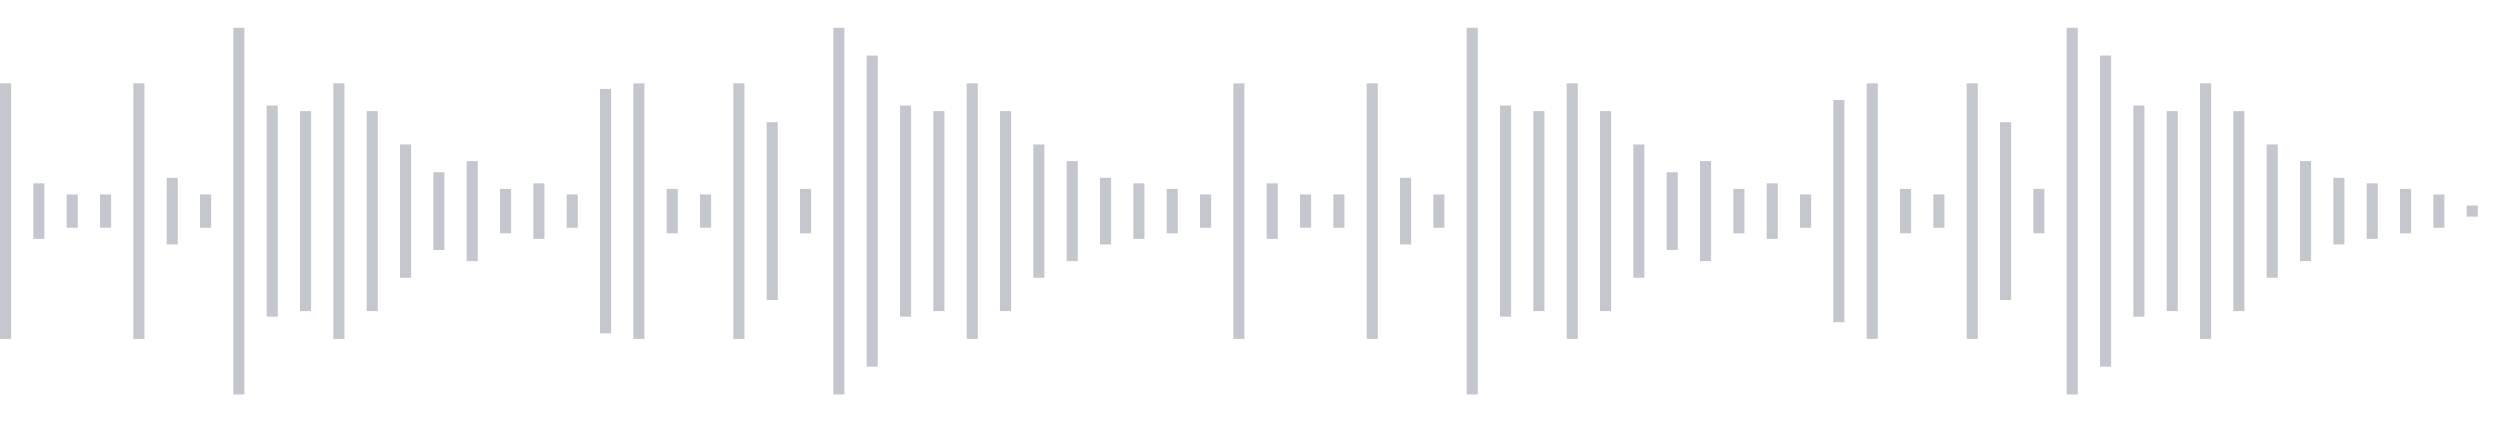 <svg xmlns="http://www.w3.org/2000/svg" xmlns:xlink="http://www.w3/org/1999/xlink" viewBox="0 0 225 38" preserveAspectRatio="none" width="100%" height="100%" fill="#C4C8CE"><g id="waveform-aab74b6e-7b2a-4b74-9ea2-613658985825"><rect x="0" y="7.5" width="1" height="23"/><rect x="3" y="16.5" width="1" height="5"/><rect x="6" y="17.5" width="1" height="3"/><rect x="9" y="17.5" width="1" height="3"/><rect x="12" y="7.5" width="1" height="23"/><rect x="15" y="16.0" width="1" height="6"/><rect x="18" y="17.5" width="1" height="3"/><rect x="21" y="2.5" width="1" height="33"/><rect x="24" y="9.5" width="1" height="19"/><rect x="27" y="10.0" width="1" height="18"/><rect x="30" y="7.5" width="1" height="23"/><rect x="33" y="10.0" width="1" height="18"/><rect x="36" y="13.0" width="1" height="12"/><rect x="39" y="15.5" width="1" height="7"/><rect x="42" y="14.5" width="1" height="9"/><rect x="45" y="17.0" width="1" height="4"/><rect x="48" y="16.5" width="1" height="5"/><rect x="51" y="17.5" width="1" height="3"/><rect x="54" y="8.0" width="1" height="22"/><rect x="57" y="7.5" width="1" height="23"/><rect x="60" y="17.0" width="1" height="4"/><rect x="63" y="17.5" width="1" height="3"/><rect x="66" y="7.5" width="1" height="23"/><rect x="69" y="11.0" width="1" height="16"/><rect x="72" y="17.0" width="1" height="4"/><rect x="75" y="2.5" width="1" height="33"/><rect x="78" y="5.0" width="1" height="28"/><rect x="81" y="9.5" width="1" height="19"/><rect x="84" y="10.0" width="1" height="18"/><rect x="87" y="7.5" width="1" height="23"/><rect x="90" y="10.0" width="1" height="18"/><rect x="93" y="13.0" width="1" height="12"/><rect x="96" y="14.5" width="1" height="9"/><rect x="99" y="16.0" width="1" height="6"/><rect x="102" y="16.5" width="1" height="5"/><rect x="105" y="17.0" width="1" height="4"/><rect x="108" y="17.5" width="1" height="3"/><rect x="111" y="7.5" width="1" height="23"/><rect x="114" y="16.5" width="1" height="5"/><rect x="117" y="17.5" width="1" height="3"/><rect x="120" y="17.5" width="1" height="3"/><rect x="123" y="7.5" width="1" height="23"/><rect x="126" y="16.0" width="1" height="6"/><rect x="129" y="17.5" width="1" height="3"/><rect x="132" y="2.5" width="1" height="33"/><rect x="135" y="9.5" width="1" height="19"/><rect x="138" y="10.0" width="1" height="18"/><rect x="141" y="7.5" width="1" height="23"/><rect x="144" y="10.0" width="1" height="18"/><rect x="147" y="13.0" width="1" height="12"/><rect x="150" y="15.5" width="1" height="7"/><rect x="153" y="14.5" width="1" height="9"/><rect x="156" y="17.0" width="1" height="4"/><rect x="159" y="16.5" width="1" height="5"/><rect x="162" y="17.5" width="1" height="3"/><rect x="165" y="9.0" width="1" height="20"/><rect x="168" y="7.5" width="1" height="23"/><rect x="171" y="17.0" width="1" height="4"/><rect x="174" y="17.5" width="1" height="3"/><rect x="177" y="7.5" width="1" height="23"/><rect x="180" y="11.0" width="1" height="16"/><rect x="183" y="17.0" width="1" height="4"/><rect x="186" y="2.5" width="1" height="33"/><rect x="189" y="5.0" width="1" height="28"/><rect x="192" y="9.5" width="1" height="19"/><rect x="195" y="10.0" width="1" height="18"/><rect x="198" y="7.5" width="1" height="23"/><rect x="201" y="10.0" width="1" height="18"/><rect x="204" y="13.0" width="1" height="12"/><rect x="207" y="14.5" width="1" height="9"/><rect x="210" y="16.0" width="1" height="6"/><rect x="213" y="16.5" width="1" height="5"/><rect x="216" y="17.0" width="1" height="4"/><rect x="219" y="17.5" width="1" height="3"/><rect x="222" y="18.5" width="1" height="1"/></g></svg>
